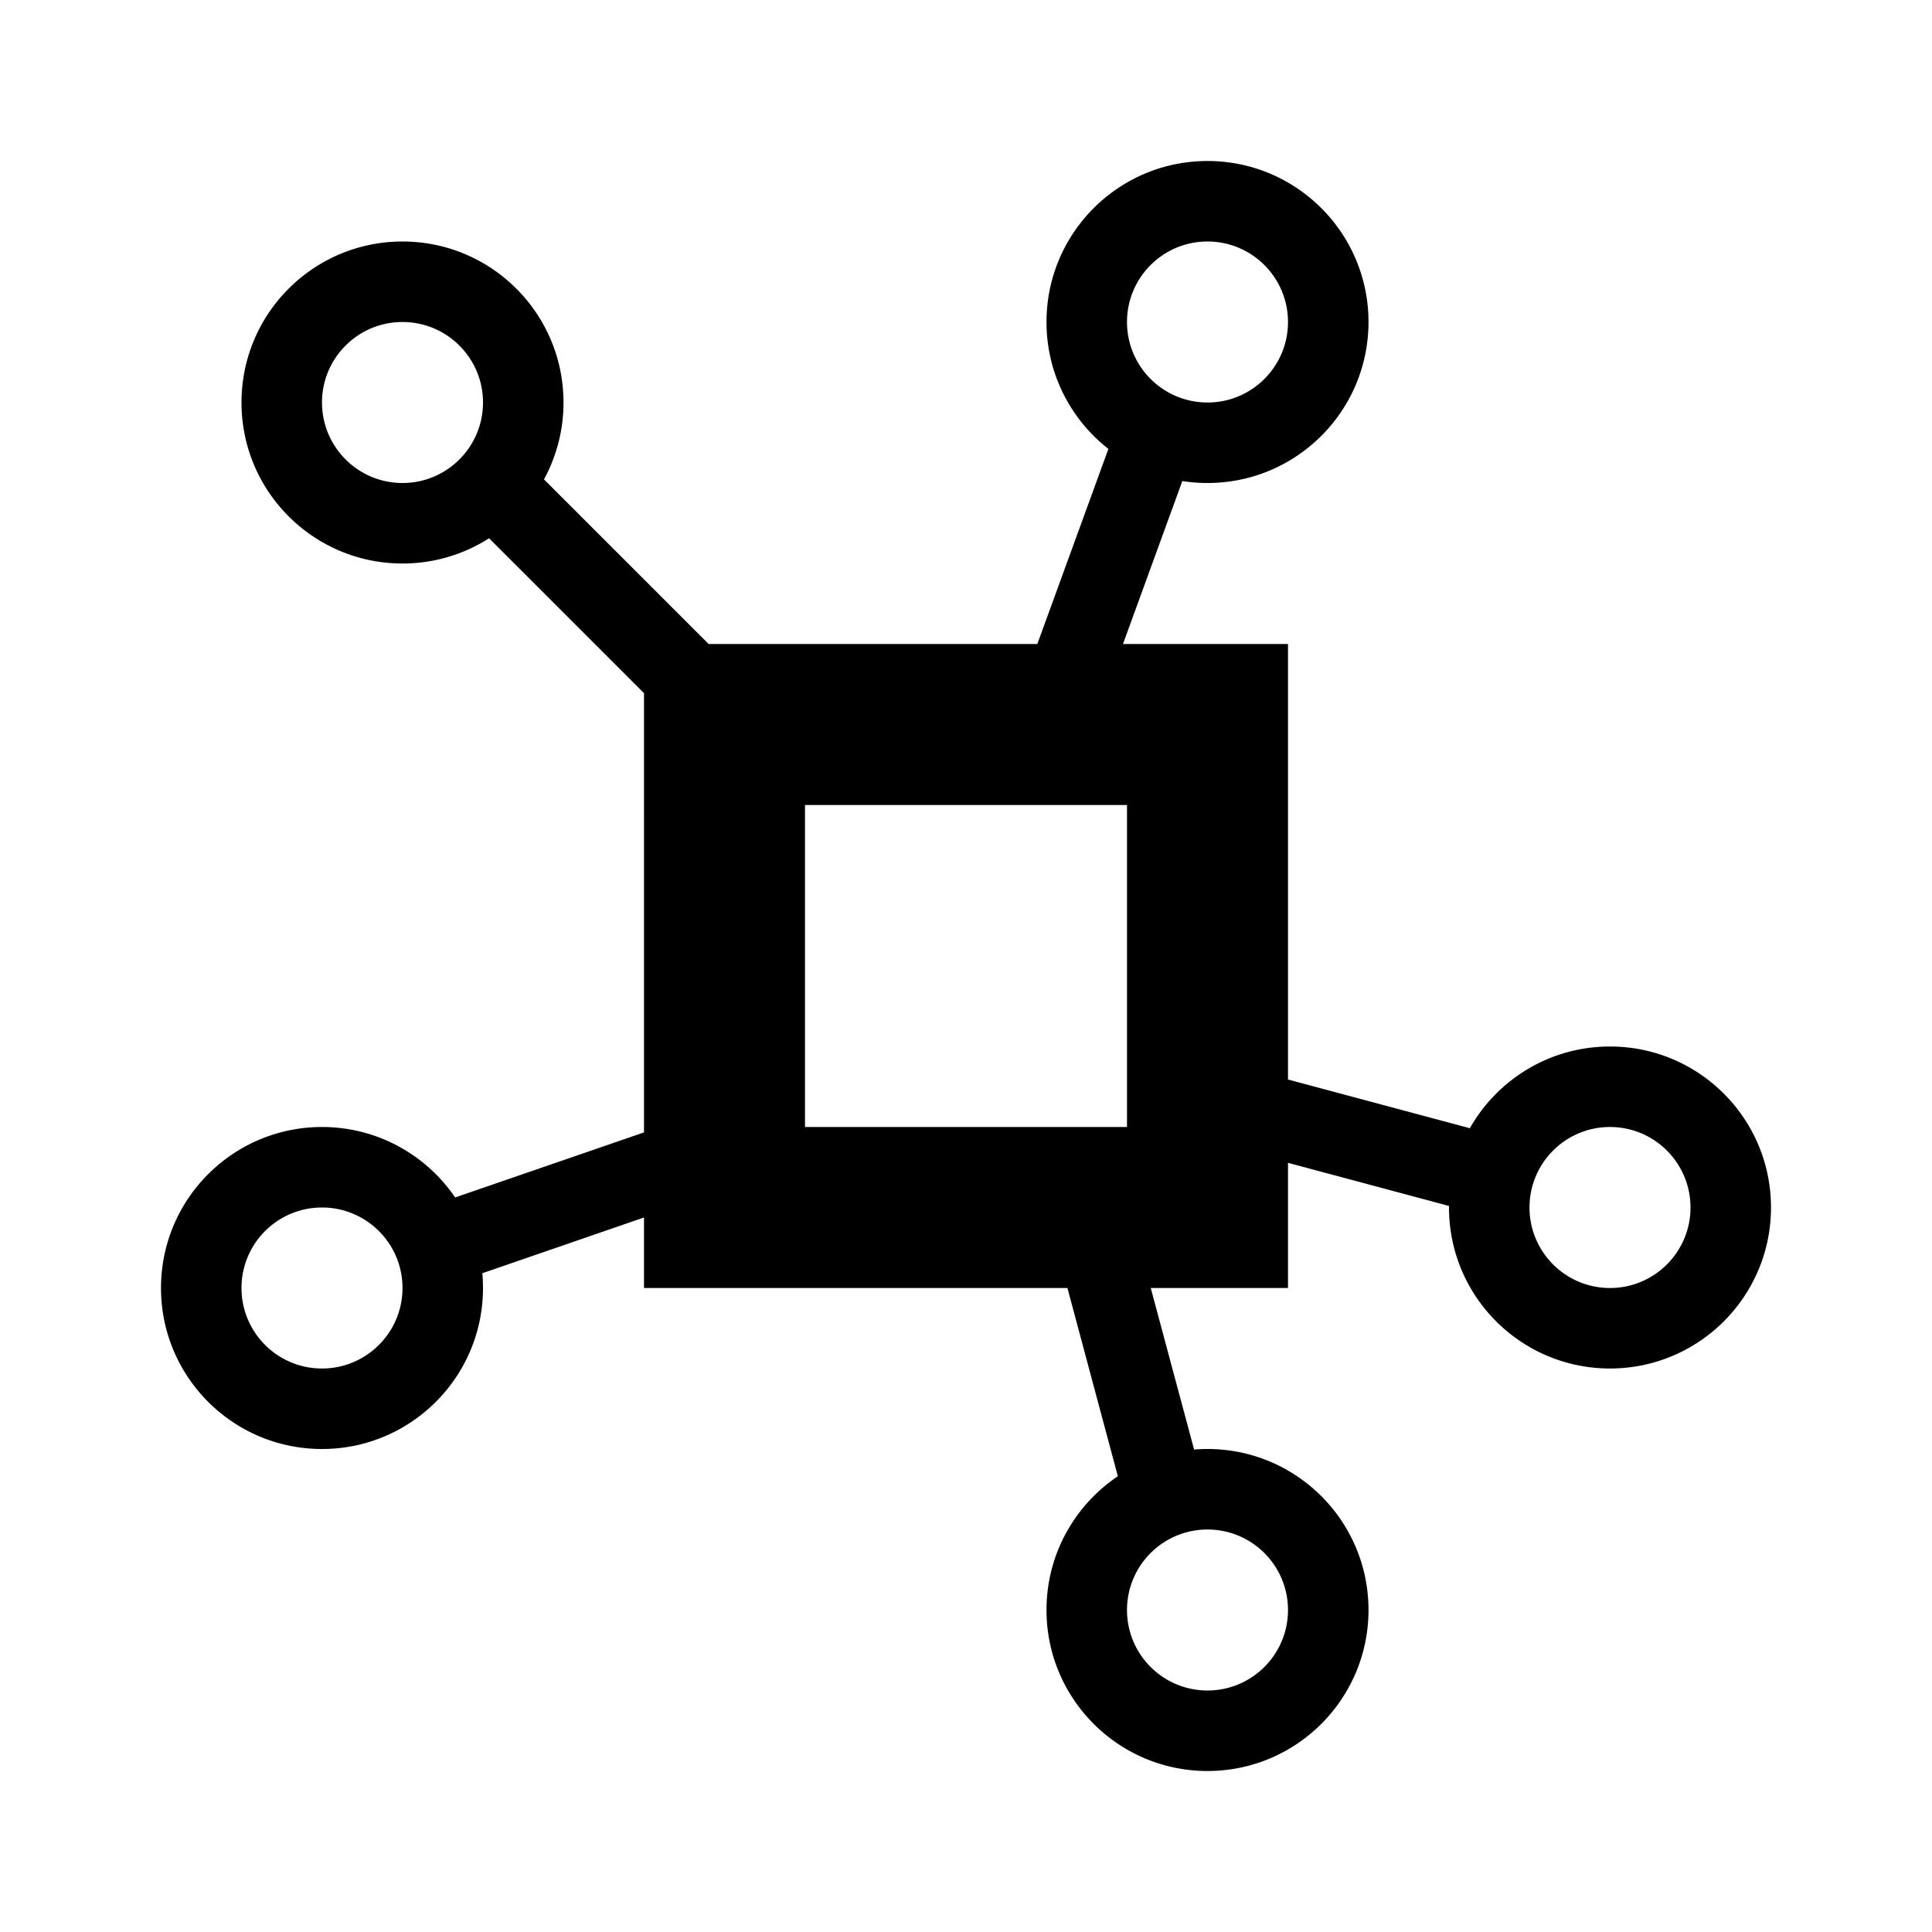 <svg xmlns="http://www.w3.org/2000/svg" width="512" height="512" viewBox="0 0 512 512"><path fill="currentColor" fill-rule="evenodd" d="M320 42.668c23.564 0 42.667 19.103 42.667 42.667S343.564 128 320 128a43 43 0 0 1-6.671-.518L297.6 170.668h43.733v115.413l48.191 12.908c7.331-12.93 21.218-21.654 37.143-21.654c23.564 0 42.666 19.102 42.666 42.666s-19.102 42.667-42.666 42.667S384 343.565 384 320.001l.021-.405l-42.688-11.435v33.174H304.96l11.489 42.812a44 44 0 0 1 3.551-.146c23.564 0 42.667 19.103 42.667 42.667S343.564 469.335 320 469.335s-42.667-19.103-42.667-42.667c0-14.77 7.505-27.787 18.91-35.446l-13.363-49.887H170.667v-18.688l-42.844 14.771q.176 1.935.177 3.917c0 23.564-19.102 42.666-42.667 42.666c-23.564 0-42.666-19.102-42.666-42.666c0-23.565 19.102-42.667 42.666-42.667c14.667 0 27.605 7.4 35.285 18.67l50.049-17.241V183.703l-41.059-41.055a42.47 42.47 0 0 1-22.941 6.687C83.103 149.335 64 130.232 64 106.668s19.103-42.667 42.667-42.667s42.666 19.103 42.666 42.667a42.5 42.5 0 0 1-5.168 20.372l43.632 43.628h87.104l18.836-51.705c-9.985-7.81-16.404-19.97-16.404-33.628c0-23.564 19.103-42.667 42.667-42.667m0 362.667c-11.782 0-21.333 9.551-21.333 21.333s9.551 21.333 21.333 21.333s21.333-9.551 21.333-21.333s-9.551-21.333-21.333-21.333M85.333 320.001c-11.782 0-21.333 9.552-21.333 21.334s9.551 21.333 21.333 21.333s21.334-9.551 21.334-21.333s-9.552-21.334-21.334-21.334m341.334-21.333c-11.782 0-21.334 9.551-21.334 21.333s9.552 21.334 21.334 21.334S448 331.783 448 320.001s-9.551-21.333-21.333-21.333m-128-85.333h-85.334v85.333h85.334zm-192-128c-11.782 0-21.334 9.55-21.334 21.333s9.552 21.333 21.334 21.333S128 118.45 128 106.668s-9.551-21.333-21.333-21.333M320 64c-11.782 0-21.333 9.552-21.333 21.334s9.551 21.333 21.333 21.333s21.333-9.551 21.333-21.333S331.782 64 320 64" clip-rule="evenodd"/></svg>